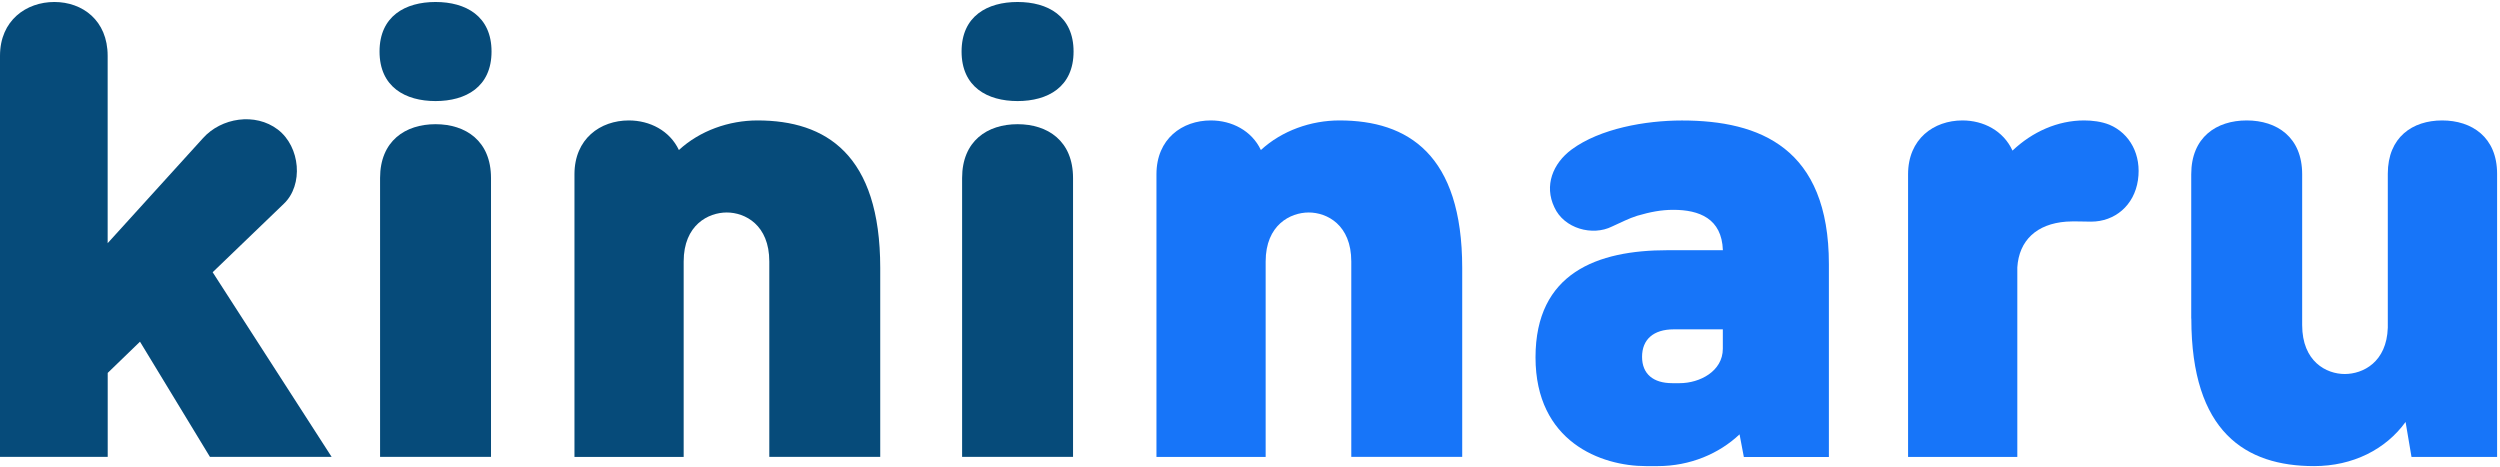 <svg width="450" height="84" viewBox="0 0 450 84" fill="none" xmlns="http://www.w3.org/2000/svg">
<path d="M0 10.047C0 3.654 4.745 0.358 9.784 0.358C14.824 0.358 19.378 3.654 19.378 10.047V43.772L36.535 24.871C39.832 21.184 45.938 20.222 50.006 23.318C54.075 26.424 54.656 33.302 51.073 36.694L38.279 49.002L59.695 82.242H37.793L25.198 61.502L19.387 67.123V82.242H0V10.047Z" fill="#064B7A"/>
<path d="M78.397 0.358C83.827 0.358 88.476 2.882 88.476 9.275C88.476 15.668 83.827 18.192 78.397 18.192C72.967 18.192 68.317 15.668 68.317 9.275C68.317 2.882 72.975 0.358 78.397 0.358ZM68.413 32.045C68.413 25.357 72.967 22.356 78.397 22.356C83.827 22.356 88.381 25.357 88.381 32.045V82.242H68.413V32.045Z" fill="#064B7A"/>
<path d="M103.404 82.251V31.368C103.404 24.975 108.054 21.679 113.189 21.679C116.971 21.679 120.553 23.518 122.201 27.005C125.983 23.518 131.214 21.679 136.349 21.679C148.657 21.679 158.442 27.786 158.442 48.23V82.242H138.474V47.068C138.474 40.476 134.111 38.247 130.815 38.247C127.519 38.247 123.06 40.476 123.06 47.068V82.251H103.387H103.404Z" fill="#064B7A"/>
<path d="M183.163 0.358C188.593 0.358 193.242 2.882 193.242 9.275C193.242 15.668 188.593 18.192 183.163 18.192C177.733 18.192 173.084 15.668 173.084 9.275C173.084 2.882 177.733 0.358 183.163 0.358ZM173.179 32.045C173.179 25.357 177.733 22.356 183.163 22.356C188.593 22.356 193.147 25.357 193.147 32.045V82.242H173.179L173.179 32.045Z" fill="#064B7A"/>
<path d="M208.162 82.251V31.368C208.162 24.975 212.811 21.679 217.946 21.679C221.728 21.679 225.311 23.518 226.959 27.005C230.741 23.518 235.971 21.679 241.106 21.679C253.415 21.679 263.199 27.786 263.199 48.23V82.242H243.232V47.068C243.232 40.476 238.869 38.247 235.572 38.247C232.276 38.247 227.818 40.476 227.818 47.068V82.251H208.145H208.162Z" fill="#1775F9"/>
<path d="M313.891 82.251L313.119 78.182C309.432 81.669 304.202 83.899 298.39 83.899H296.257C288.216 83.899 276.393 79.535 276.393 64.321C276.393 49.107 287.539 45.038 300.134 45.038H310.118C309.927 39.322 305.85 37.77 301.201 37.77C298.971 37.77 297.037 38.16 294.704 38.836C293.151 39.322 291.893 39.999 290.15 40.779C286.663 42.523 281.528 41.17 279.776 37.292C277.937 33.415 279.489 29.442 282.881 26.918C288.016 23.136 296.161 21.688 302.745 21.688C316.797 21.688 329.201 26.632 329.201 47.563V82.259H313.891V82.251ZM310.109 59.281H301.288C297.601 59.281 295.571 61.12 295.571 64.226C295.571 67.331 297.61 68.97 301.001 68.97H302.354C305.937 68.97 310.109 66.837 310.109 62.768V59.281Z" fill="#1775F9"/>
<path d="M343.453 82.251V31.368C343.453 24.975 348.102 21.679 353.237 21.679C357.019 21.679 360.601 23.518 362.249 27.109C365.832 23.717 370.386 21.679 375.139 21.679C376.596 21.679 378.244 21.87 379.693 22.451C383.38 24.004 385.505 27.881 384.828 32.435C384.152 36.989 380.665 39.895 376.397 39.895C375.044 39.895 373.292 39.799 371.938 39.895C366.604 40.285 363.412 43.286 363.117 48.135V82.251H343.444H343.453Z" fill="#1775F9"/>
<path d="M394.422 57.338V31.368C394.422 24.68 398.976 21.679 404.406 21.679C409.836 21.679 414.39 24.68 414.39 31.368V58.501C414.39 65.093 418.753 67.322 422.049 67.322C425.345 67.322 429.604 65.188 429.804 58.986V31.273C429.804 24.68 434.262 21.679 439.588 21.679C444.914 21.679 449.477 24.68 449.477 31.273V82.251H434.071L433.004 75.953C429.422 80.897 423.506 83.899 416.532 83.899C404.224 83.899 394.439 77.792 394.439 57.347L394.422 57.338Z" fill="#1775F9"/>
</svg>
